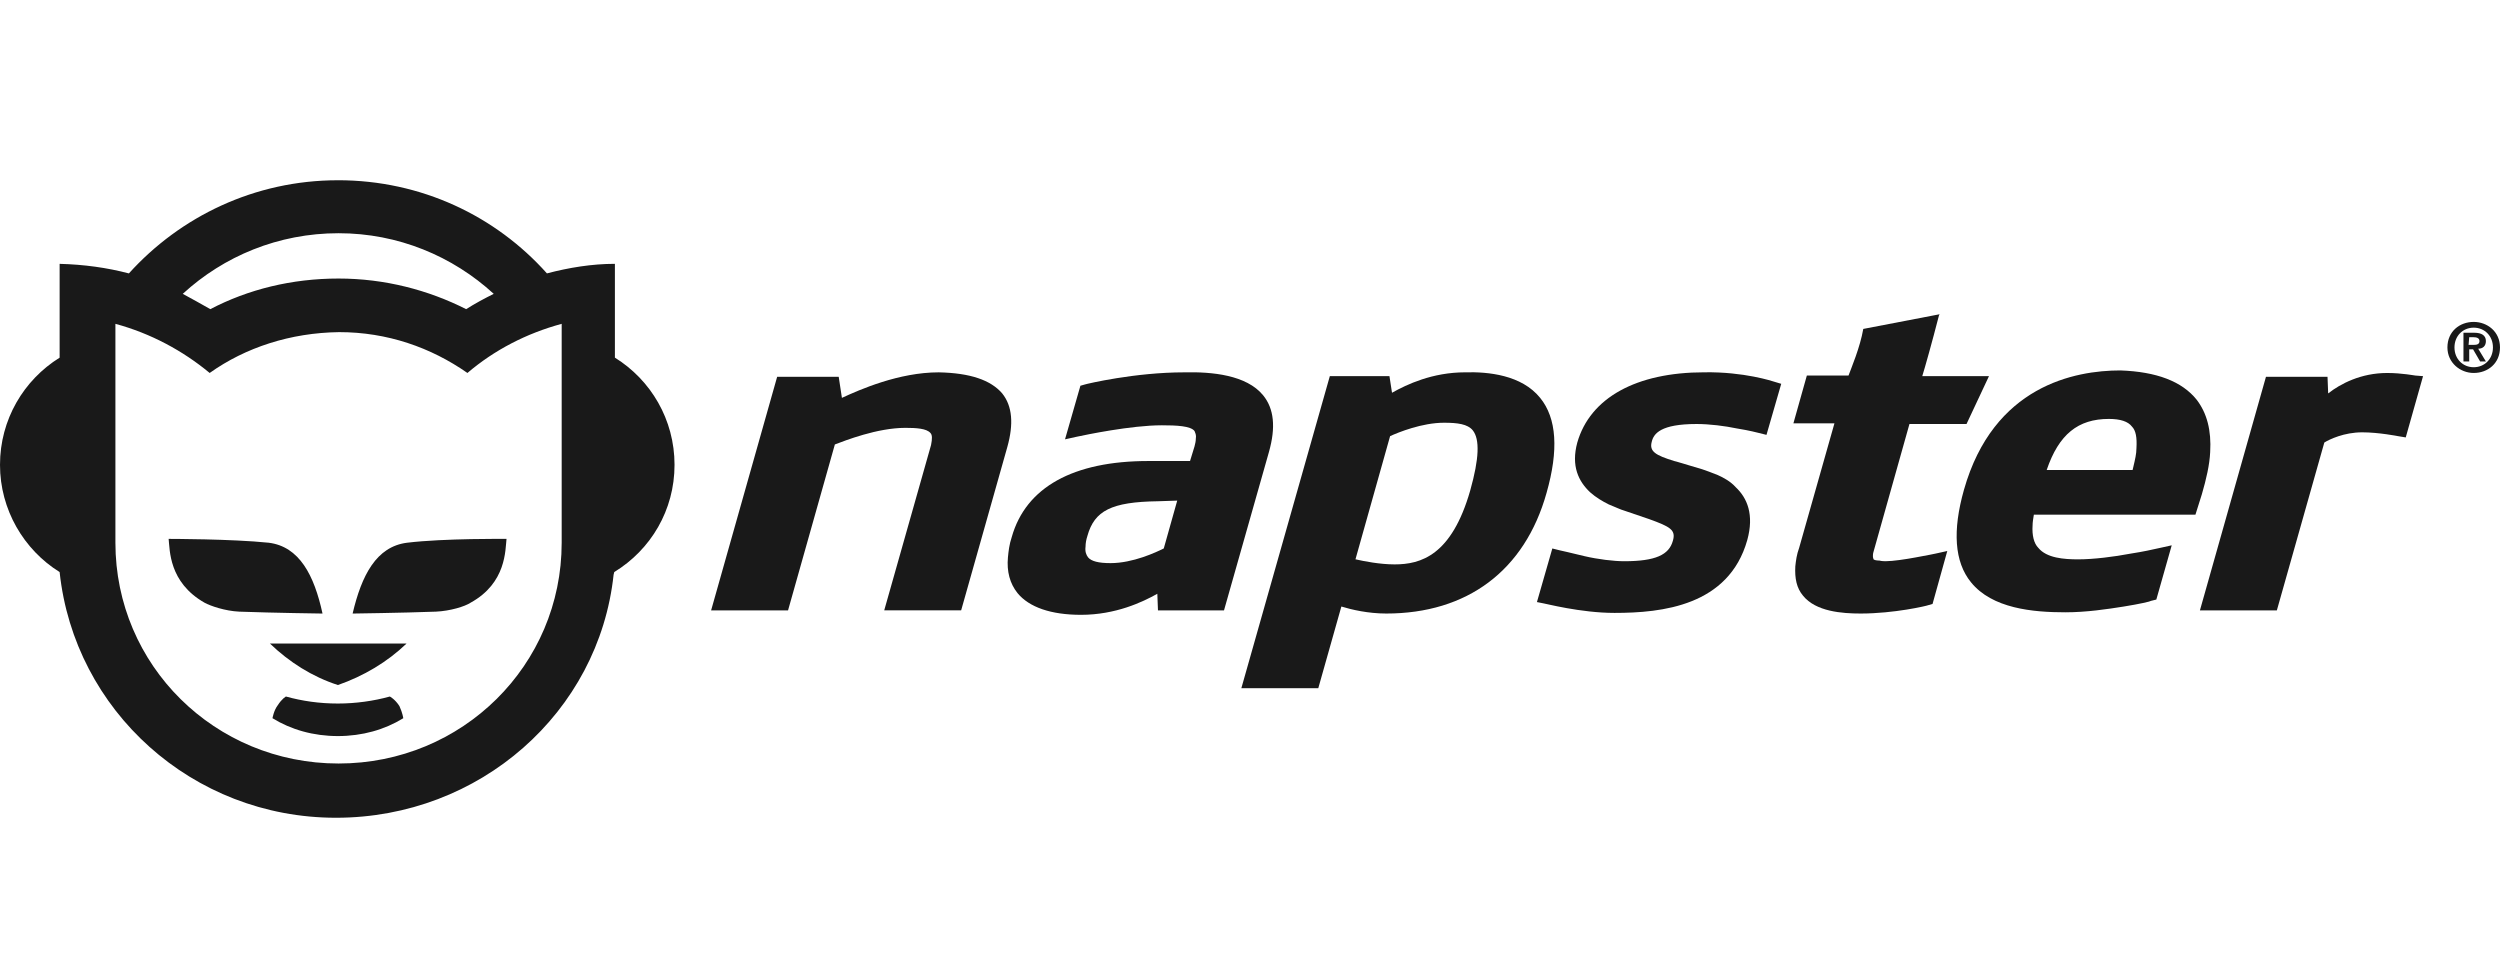 <svg fill="none" height="50" viewBox="0 0 128 50" width="128" xmlns="http://www.w3.org/2000/svg"><g fill="#191919"><g clip-rule="evenodd" fill-rule="evenodd"><path d="m64.968 23.148c.361-1.274.263-2.222-.295-2.908-.854-1.046-2.626-1.209-4.038-1.176-2.528 0-4.99.588-5.088.621l-.23.065-.788 2.744.591-.131c.46-.098 2.79-.588 4.366-.588.755 0 1.477.033 1.674.294.006.019.014.038.022.057.033.082.07.176.044.335 0 .131-.033.261-.066.392l-.23.751h-2.134c-3.841 0-6.27 1.34-6.993 3.888-.131.392-.164.719-.197 1.046-.066.719.099 1.34.492 1.83.591.719 1.707 1.111 3.25 1.111 1.773 0 3.151-.653 3.907-1.078l.033.85h3.381zm-9.29 4.28c.361-1.274 1.215-1.732 3.611-1.764l.985-.033-.689 2.45c-.394.196-1.576.751-2.725.751-.624 0-.985-.098-1.149-.294-.099-.131-.164-.294-.131-.555 0-.163.033-.359.099-.555z"/><path d="m79.183 25.238c.624-2.189.525-3.823-.328-4.868-.952-1.176-2.659-1.34-3.841-1.307-1.674 0-2.987.621-3.743 1.046l-.131-.85h-3.053l-4.53 15.977h3.939l1.182-4.182c.525.163 1.379.359 2.298.359 4.136 0 7.091-2.189 8.207-6.175zm-3.775-3.202c.361.457.328 1.438-.131 3.071-.952 3.333-2.528 3.79-3.874 3.79-.755 0-1.576-.163-2.003-.261l1.773-6.306c.427-.196 1.641-.686 2.758-.686.689 0 1.215.065 1.477.392z"/><path d="m113.161 23.148c.066-1.111-.164-1.993-.689-2.679-.755-.948-2.068-1.438-3.907-1.503-2.331 0-6.5.784-8.01 6.11-.591 2.091-.492 3.692.361 4.738 1.084 1.34 3.152 1.536 4.826 1.536 1.083 0 2.167-.163 2.987-.294.821-.131 1.379-.261 1.412-.294l.263-.065.788-2.777-.591.131c-.009 0-.056.011-.135.029-.232.053-.74.168-1.375.265-.854.163-1.905.294-2.692.294-.723 0-1.609-.065-2.036-.588-.23-.229-.328-.653-.295-1.144 0-.163.033-.359.065-.555h8.273l.329-1.046c.229-.784.394-1.503.426-2.156zm-3.972.915h-4.399c.624-1.83 1.609-2.614 3.184-2.614.591 0 .985.131 1.182.392.197.196.263.555.23 1.111 0 .279-.072.582-.154.929-.014.059-.029.12-.043.182z"/></g><path d="m51.312 20.142c.525.653.591 1.568.263 2.744l-2.364 8.364h-3.939l2.397-8.462c.066-.327.066-.523-.033-.621-.197-.229-.722-.261-1.28-.261-1.444 0-3.086.653-3.611.85l-2.397 8.495h-3.939l3.381-11.958h3.152l.164 1.078c.919-.425 2.922-1.307 4.957-1.307 1.609.033 2.659.392 3.25 1.078z"/><path d="m90.871 19.553.328.098-.755 2.614-.394-.098s-.492-.131-1.116-.229c-.624-.131-1.412-.229-2.068-.229-1.838 0-2.2.49-2.298.915-.131.49.197.686 1.149.98l.131.033 1.313.392c.197.065.46.163.788.294.295.131.657.327.919.621.591.555.952 1.405.591 2.712-.952 3.365-4.366 3.725-6.796 3.725-1.74 0-3.578-.49-3.644-.49l-.328-.065.788-2.744.394.098c.033 0 .558.131 1.248.294.689.163 1.51.261 2.035.261 1.609 0 2.298-.327 2.495-1.046.164-.555-.131-.719-1.215-1.111l-1.248-.425c-.23-.065-.492-.196-.821-.327-.328-.163-.657-.359-.952-.621-.591-.555-.985-1.34-.657-2.549.657-2.287 3.02-3.594 6.5-3.594 2.035-.033 3.513.458 3.611.49z"/><path d="m124.06 19.259-.886 3.137-.394-.065s-.985-.196-1.838-.196c-.92 0-1.675.359-1.937.523l-2.43 8.593h-3.939l3.381-11.958h3.152l.033.85c.624-.49 1.674-1.046 3.02-1.046.755 0 1.412.131 1.445.131z"/><path d="m98.421 19.259h3.414l-1.149 2.45h-2.922l-1.838 6.535c-.033.098-.033.196-.033.229 0 .098.033.131.033.163.033.033.131.065.295.065.131.033.263.033.328.033.361 0 1.018-.098 1.543-.196.558-.098 1.018-.196 1.018-.196l.591-.131-.755 2.712-.23.065c-.066.033-1.74.425-3.447.425-.952 0-2.298-.098-2.955-.915-.328-.392-.427-.882-.394-1.503.033-.294.066-.588.197-.948l1.806-6.371h-2.101l.689-2.45h2.134c.131-.359.591-1.438.755-2.385l3.907-.751-.033.065c-.361 1.405-.722 2.679-.854 3.104z"/><path d="m20.814 32.95c-.985.948-2.2 1.666-3.513 2.124-1.313-.425-2.495-1.176-3.48-2.124z"/><path clip-rule="evenodd" d="m17.301 9.229c-4.268 0-8.076 1.862-10.702 4.77-1.116-.294-2.298-.458-3.546-.49v4.803c-1.838 1.144-3.053 3.169-3.053 5.489 0 2.287 1.215 4.346 3.053 5.489.755 7.09 6.796 12.579 14.149 12.579 7.354 0 13.46-5.391 14.215-12.449l.033-.131c1.871-1.143 3.086-3.169 3.086-5.489s-1.215-4.346-3.053-5.489v-4.803c-1.182 0-2.364.196-3.48.49-2.626-2.941-6.434-4.77-10.702-4.77zm-6.533 6.6c1.937-1.013 4.169-1.568 6.566-1.568 2.364 0 4.596.588 6.533 1.568.46-.294.952-.555 1.412-.784-2.101-1.928-4.891-3.104-7.945-3.104-3.086 0-5.876 1.176-7.977 3.104.427.229.952.523 1.412.784zm-.033 3.267c-1.379-1.144-3.02-2.026-4.826-2.516v10.782.425c0 6.273 5.088 11.305 11.425 11.305s11.424-5.032 11.424-11.305v-.555-10.652c-1.806.49-3.447 1.34-4.826 2.516-1.871-1.307-4.104-2.091-6.566-2.091-2.495.033-4.793.784-6.631 2.091z" fill-rule="evenodd"/><path d="m20.846 27.787c1.904-.229 5.088-.196 5.088-.196-.066.555 0 2.255-1.839 3.267-.295.196-1.05.425-1.773.458-1.773.065-4.268.098-4.268.098.46-1.96 1.215-3.431 2.791-3.627z"/><path d="m13.755 27.787c1.576.196 2.331 1.666 2.758 3.627 0 0-2.495-.033-4.268-.098-.722-.033-1.477-.294-1.773-.458-1.838-1.046-1.773-2.712-1.838-3.267 0 0 3.217 0 5.121.196z"/><path d="m20.649 36.772c-.952.588-2.101.915-3.349.915s-2.397-.327-3.349-.915c0 0 .066-.392.263-.653.23-.359.427-.457.427-.457.821.229 1.707.359 2.659.359.919 0 1.839-.131 2.659-.359 0 0 .263.131.492.49.164.359.197.621.197.621z"/><path clip-rule="evenodd" d="m128 17.789c0-.817-.657-1.307-1.346-1.307-.722 0-1.346.49-1.346 1.307 0 .784.657 1.307 1.346 1.307.722 0 1.346-.49 1.346-1.307zm-.361 0c0 .588-.427 1.013-.985 1.013s-.985-.425-.985-1.013c0-.588.427-1.013.985-1.013s.985.425.985 1.013zm-1.51-.752h.558c.361 0 .591.131.591.425 0 .261-.164.392-.394.392l.394.653h-.296l-.361-.621h-.197v.621h-.295zm.525.621h-.263l.033-.392h.23c.131 0 .295.033.295.196s-.131.196-.295.196z" fill-rule="evenodd"/></g></svg>